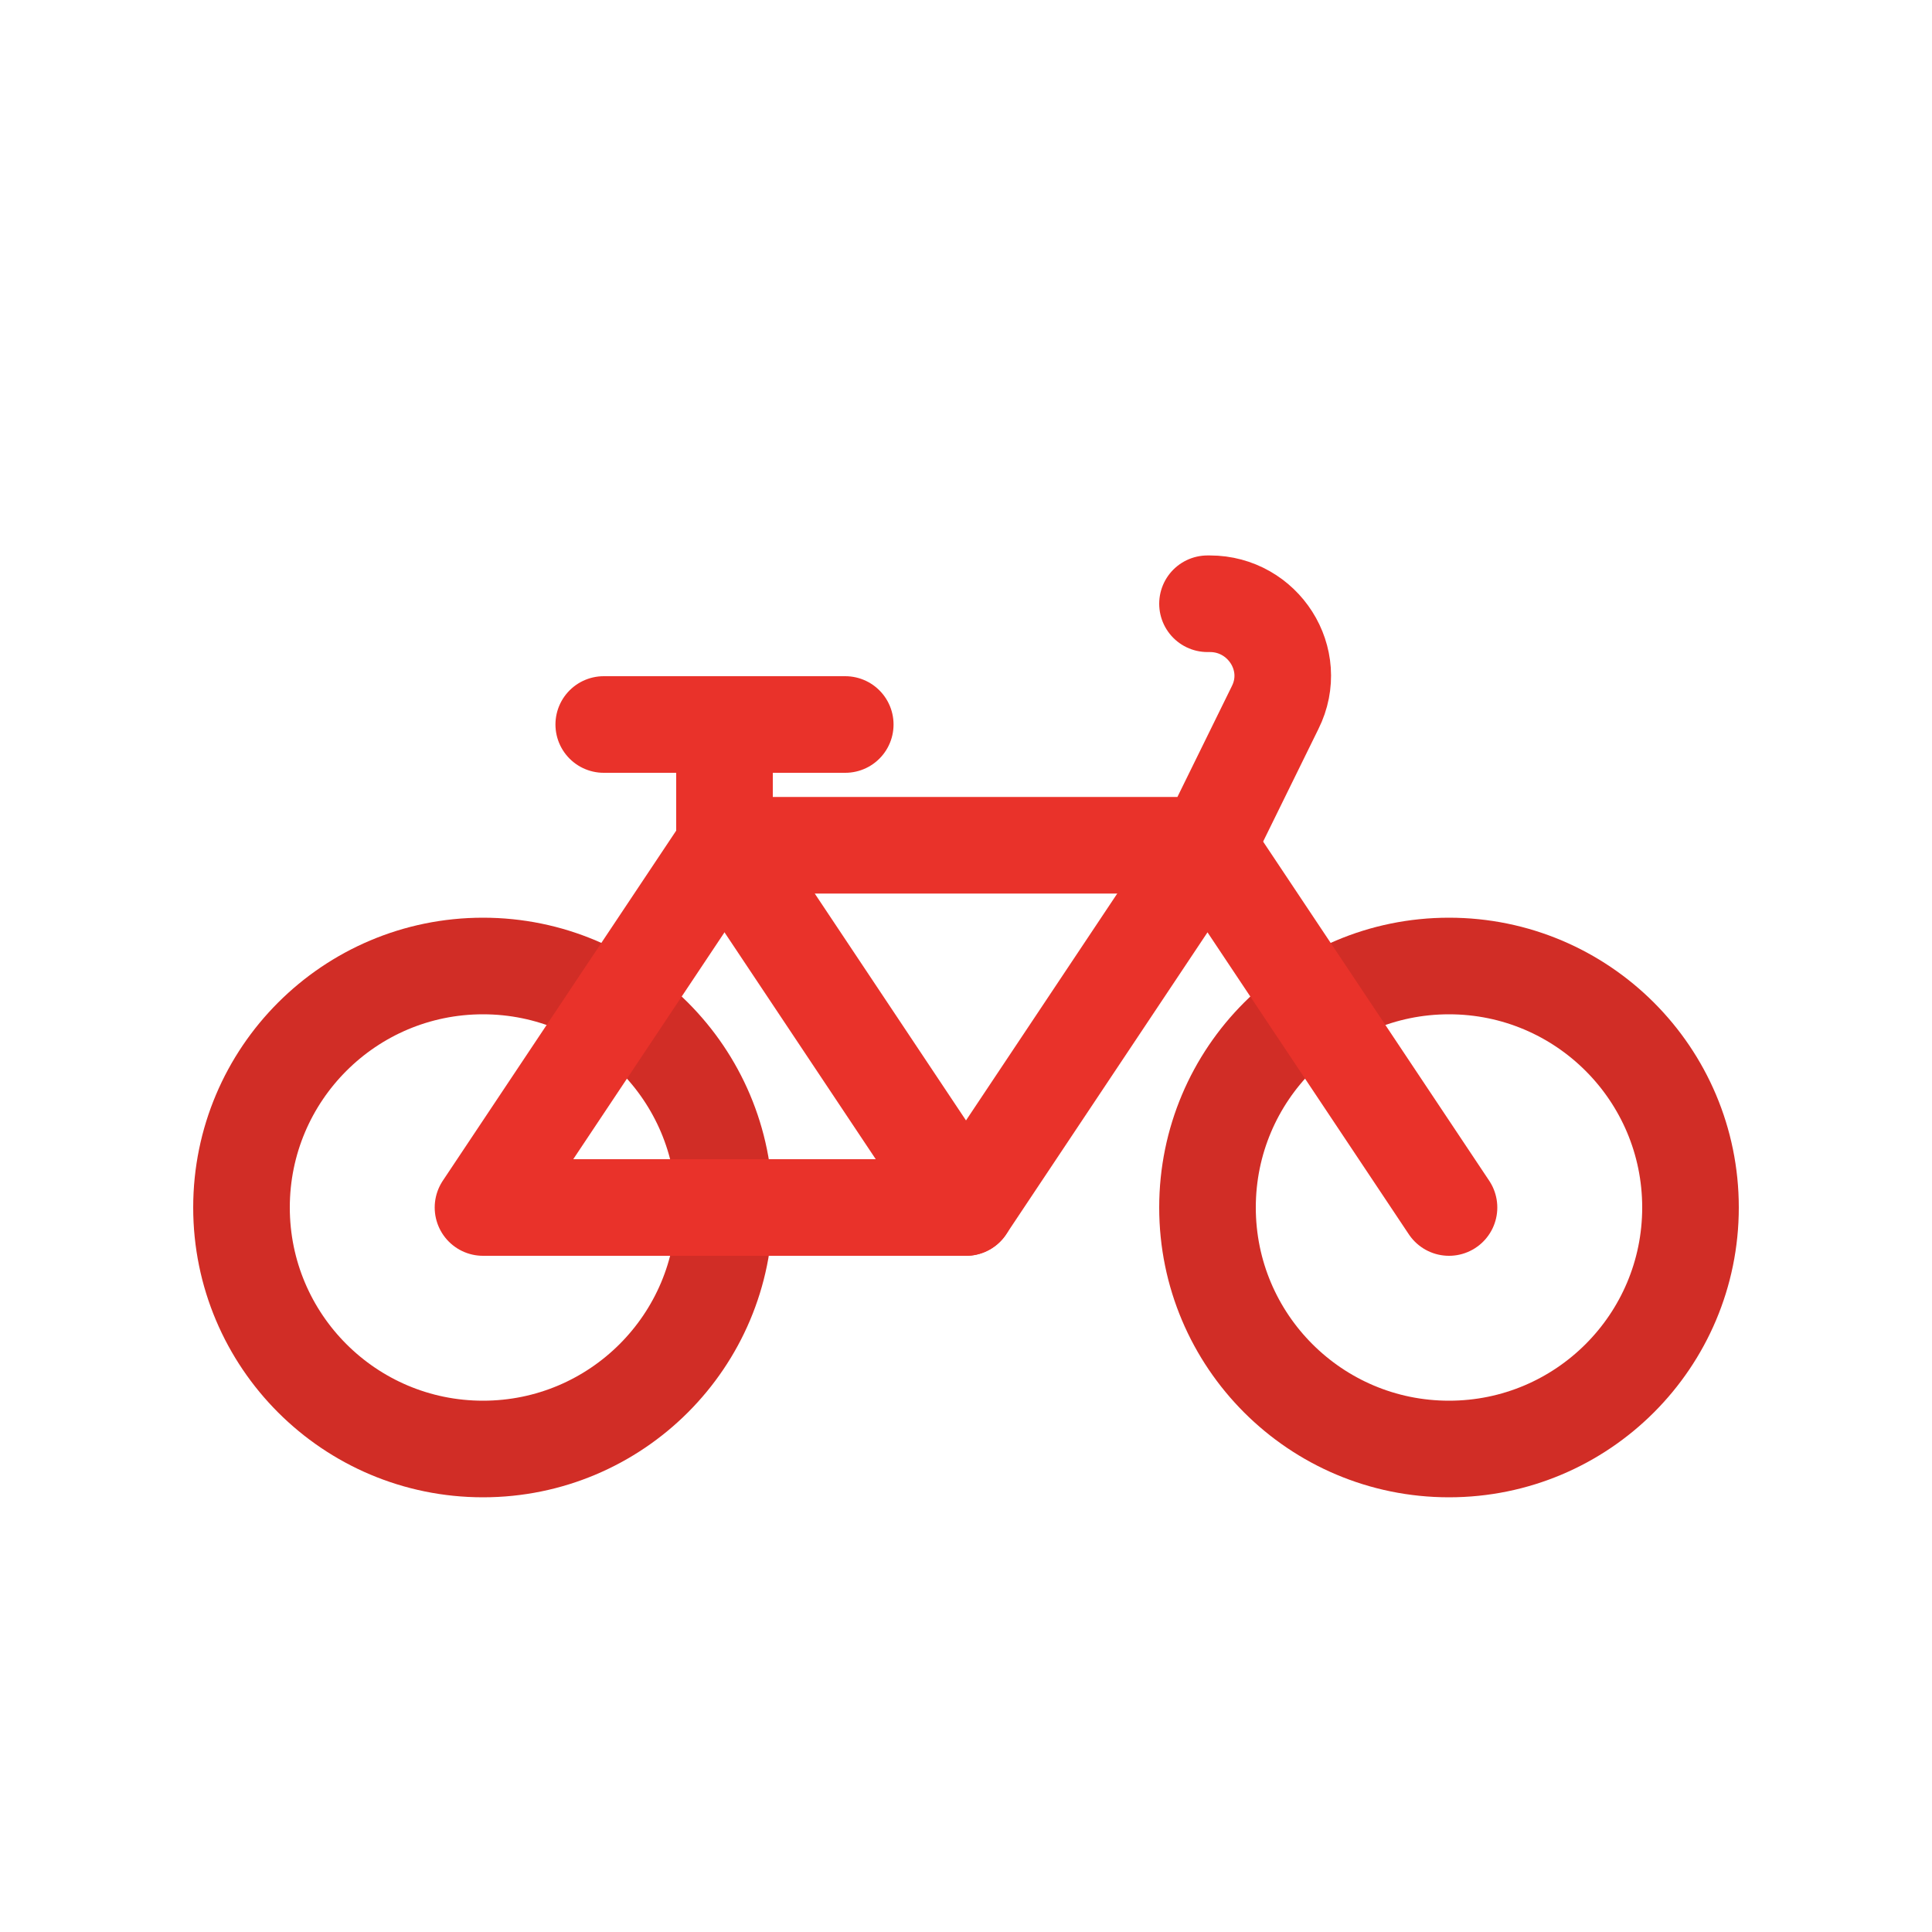 <?xml version="1.0" encoding="utf-8"?>
<!-- Generator: Adobe Illustrator 18.0.0, SVG Export Plug-In . SVG Version: 6.00 Build 0)  -->
<!DOCTYPE svg PUBLIC "-//W3C//DTD SVG 1.1//EN" "http://www.w3.org/Graphics/SVG/1.1/DTD/svg11.dtd">
<svg version="1.1" id="Layer_1" xmlns="http://www.w3.org/2000/svg" xmlns:xlink="http://www.w3.org/1999/xlink" x="0px" y="0px"
	 viewBox="0 0 80 80" enable-background="new 0 0 80 80" xml:space="preserve">
<circle fill="none" stroke="#D12D26" stroke-width="4" stroke-miterlimit="10" cx="20" cy="50" r="10"/>
<circle fill="none" stroke="#D12D26" stroke-width="4" stroke-miterlimit="10" cx="60" cy="50" r="10"/>
<g>
	<rect fill="none" width="80" height="80"/>
</g>
<polyline fill="none" stroke="#E9322A" stroke-width="4" stroke-linecap="round" stroke-linejoin="round" stroke-miterlimit="10" points="
	30,30 30,35 20,50 40,50 50,35 60,50 "/>
<path fill="none" stroke="#E9322A" stroke-width="4" stroke-linecap="round" stroke-linejoin="round" stroke-miterlimit="10" d="
	M40,50L30,35h20l2.8-5.7c1-2-0.5-4.3-2.7-4.3H50"/>
<line fill="none" stroke="#E9322A" stroke-width="4" stroke-linecap="round" stroke-linejoin="round" stroke-miterlimit="10" x1="35" y1="30" x2="25" y2="30"/>
</svg>
